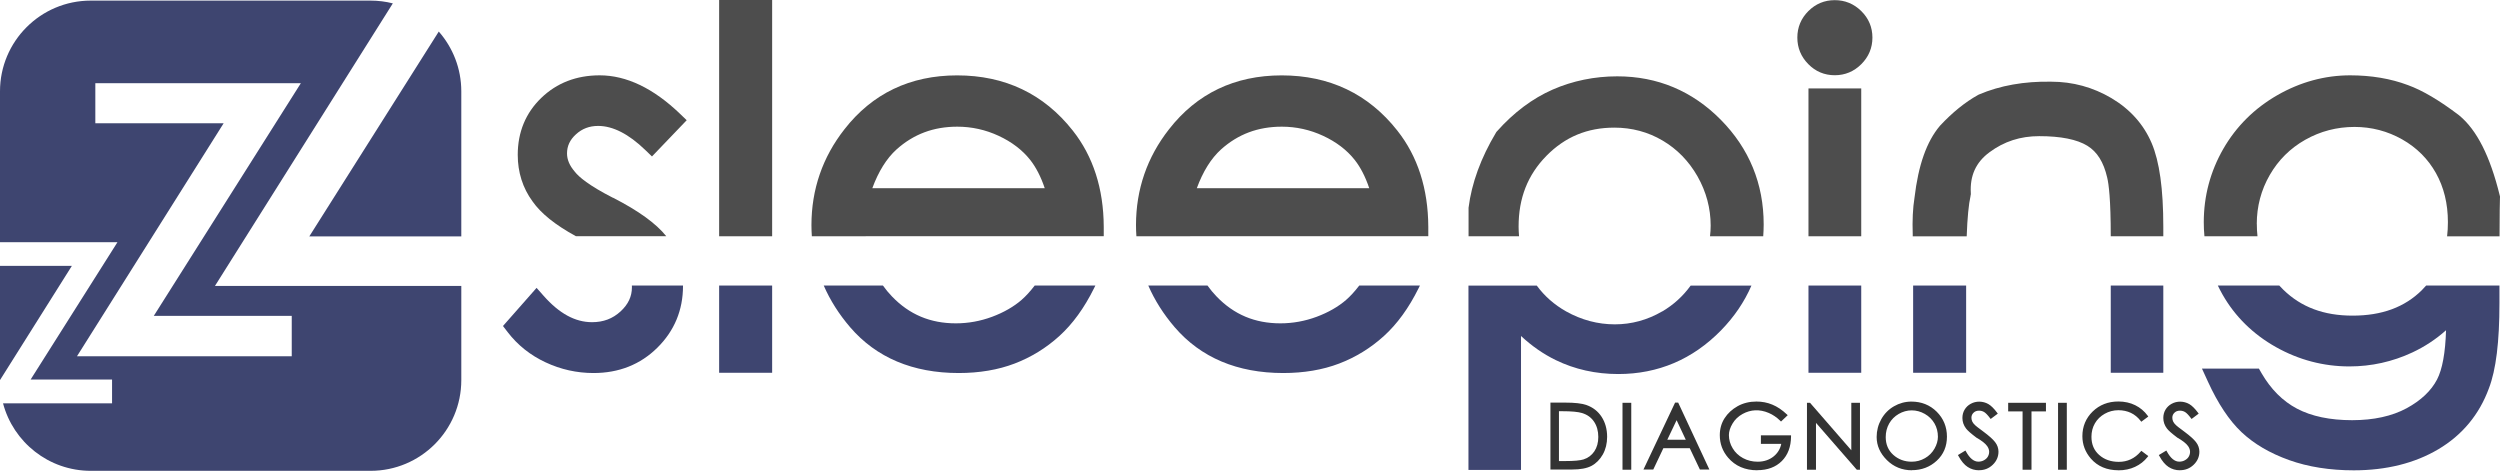 <?xml version="1.0" encoding="UTF-8"?>
<svg id="Camada_2" data-name="Camada 2" xmlns="http://www.w3.org/2000/svg" viewBox="0 0 496.15 93.45">
  <defs>
    <style>
      .cls-1 {
        fill: #333;
      }

      .cls-1, .cls-2, .cls-3, .cls-4 {
        stroke-width: 0px;
      }

      .cls-2 {
        fill: #3e4570;
      }

      .cls-3 {
        fill: none;
      }

      .cls-4 {
        fill: #4d4d4d;
      }
    </style>
  </defs>
  <g id="Layer_1" data-name="Layer 1">
    <g>
      <path class="cls-3" d="M453.14,57.49c3.55,3.46,8.05,5.15,13.75,5.15,5.83,0,10.34-1.66,13.79-5.09.29-.29.56-.58.82-.88h-29.15c.25.28.51.55.79.82Z"/>
      <path class="cls-3" d="M268.81,31.68c-1.54-1.93-3.63-3.52-6.21-4.72-2.59-1.21-5.35-1.82-8.21-1.82-4.73,0-8.68,1.48-12.08,4.53-1.97,1.78-3.58,4.36-4.8,7.69h34.22c-.77-2.29-1.75-4.2-2.93-5.67Z"/>
      <path class="cls-3" d="M336.9,35.02c-1.72-3.03-4.06-5.43-6.95-7.13-2.89-1.7-6.1-2.56-9.56-2.56-5.37,0-9.78,1.83-13.49,5.6h0c-3.72,3.78-5.52,8.37-5.52,14.04,0,.65.04,1.29.09,1.92h37.9c.08-.7.13-1.41.13-2.11,0-3.44-.87-6.72-2.6-9.76Z"/>
      <path class="cls-3" d="M414.25,28.93c-2.07-1.27-5.28-1.91-9.56-1.91-3.73,0-6.95,1.04-9.86,3.19-2.7,2-3.91,4.65-3.72,8.12v.26s-.05.26-.05.26c-.39,1.68-.65,4.37-.77,8.04h28.61c0-7.29-.39-10.37-.71-11.66-.7-3.05-1.98-5.1-3.93-6.3Z"/>
      <path class="cls-3" d="M254.11,64.18c2.46,0,4.88-.44,7.19-1.3,2.31-.86,4.3-2,5.9-3.39.81-.7,1.67-1.64,2.57-2.81h-30.12c.54.76,1.14,1.49,1.81,2.18,3.45,3.58,7.59,5.32,12.66,5.32Z"/>
      <path class="cls-3" d="M310.82,61.79c3.04,1.71,6.29,2.57,9.67,2.57,3.3,0,6.46-.86,9.38-2.56,2.22-1.29,4.12-3.02,5.66-5.14h-30.52c1.51,2.07,3.46,3.8,5.82,5.12Z"/>
      <path class="cls-3" d="M189.7,64.18c2.46,0,4.88-.44,7.19-1.3,2.31-.86,4.3-2,5.9-3.39.81-.7,1.67-1.64,2.57-2.81h-30.12c.54.76,1.14,1.49,1.81,2.18,3.45,3.58,7.59,5.32,12.66,5.32Z"/>
      <path class="cls-3" d="M204.41,31.68c-1.54-1.93-3.63-3.52-6.21-4.72-2.59-1.21-5.35-1.82-8.21-1.82-4.73,0-8.68,1.48-12.08,4.53-1.97,1.78-3.58,4.36-4.8,7.69h34.22c-.77-2.29-1.75-4.2-2.93-5.67Z"/>
      <path class="cls-3" d="M483.42,34.34c-1.57-2.8-3.83-5.04-6.7-6.68-2.89-1.64-6.07-2.47-9.45-2.47-3.5,0-6.8.86-9.78,2.55-2.98,1.68-5.35,4.04-7.05,7-1.7,2.97-2.57,6.23-2.57,9.7,0,.84.05,1.66.13,2.45h37.64c.1-.91.16-1.85.16-2.83,0-3.63-.8-6.9-2.38-9.72Z"/>
      <rect class="cls-4" x="358.91" y="17.55" width="10.47" height="29.34"/>
      <rect class="cls-2" x="358.91" y="56.67" width="10.47" height="17.31"/>
      <path class="cls-4" d="M364.13,14.93c2.04,0,3.81-.74,5.27-2.2,1.46-1.46,2.2-3.23,2.2-5.27,0-2.04-.74-3.81-2.21-5.26-1.46-1.44-3.23-2.17-5.26-2.17-2.04,0-3.8.73-5.25,2.18-1.44,1.44-2.18,3.21-2.18,5.25,0,2.03.73,3.8,2.17,5.26,1.44,1.47,3.21,2.21,5.26,2.21Z"/>
      <path class="cls-2" d="M125.41,57.04c0,1.81-.74,3.37-2.26,4.77-1.57,1.44-3.41,2.13-5.65,2.13-3.35,0-6.5-1.71-9.62-5.24l-1.39-1.57-6.67,7.57.93,1.21c1.97,2.57,4.5,4.59,7.53,6,3.01,1.41,6.2,2.12,9.51,2.12,5.03,0,9.3-1.69,12.67-5.03,3.38-3.34,5.09-7.46,5.09-12.25,0-.03,0-.05,0-.08h-10.15c0,.12.01.24.01.37Z"/>
      <path class="cls-4" d="M121.62,39.24c-4.83-2.47-6.75-4.15-7.51-5.12l-.05-.06c-1.03-1.2-1.53-2.38-1.53-3.61,0-1.46.57-2.7,1.76-3.78,1.23-1.13,2.67-1.68,4.42-1.68,2.92,0,6.06,1.6,9.34,4.77l1.34,1.29,6.89-7.19-1.33-1.28c-5.27-5.06-10.63-7.63-15.94-7.63-4.61,0-8.51,1.51-11.59,4.48-3.1,2.99-4.67,6.8-4.67,11.3,0,3.46.99,6.58,2.93,9.23,1.67,2.39,4.5,4.67,8.62,6.92h17.93c-2.04-2.54-5.51-5.05-10.59-7.65Z"/>
      <rect class="cls-2" x="142.72" y="56.67" width="10.52" height="17.31"/>
      <rect class="cls-4" x="142.72" y="0" width="10.52" height="46.89"/>
      <path class="cls-4" d="M171.8,46.87h47.25s0-1.86,0-1.86c-.03-7.57-2.11-14-6.16-19.11-5.73-7.26-13.44-10.94-22.94-10.94-9.31,0-16.83,3.6-22.36,10.7-4.34,5.53-6.55,11.93-6.55,19.02,0,.74.03,1.48.08,2.21h10.69s0-.02,0-.03ZM177.91,29.67c3.4-3.05,7.35-4.53,12.08-4.53,2.85,0,5.61.61,8.21,1.82,2.58,1.2,4.67,2.79,6.21,4.72,1.18,1.48,2.16,3.38,2.93,5.67h-34.22c1.22-3.32,2.83-5.9,4.8-7.69Z"/>
      <path class="cls-2" d="M202.79,59.48c-1.6,1.39-3.59,2.53-5.9,3.39-2.31.86-4.73,1.3-7.19,1.3-5.07,0-9.21-1.74-12.66-5.32-.67-.69-1.27-1.42-1.81-2.18h-11.75c1.27,2.92,3.02,5.68,5.25,8.28,5.18,6.02,12.43,9.08,21.54,9.08,4.09,0,7.82-.63,11.09-1.88,3.28-1.25,6.27-3.09,8.9-5.48,2.63-2.39,4.93-5.56,6.85-9.44l.28-.56h-12.04c-.9,1.17-1.76,2.11-2.57,2.81Z"/>
      <path class="cls-2" d="M267.2,59.48c-1.6,1.39-3.59,2.53-5.9,3.39-2.31.86-4.73,1.3-7.19,1.3-5.07,0-9.21-1.74-12.66-5.32-.67-.69-1.27-1.42-1.81-2.18h-11.75c1.27,2.92,3.02,5.68,5.25,8.28,5.18,6.02,12.43,9.08,21.54,9.08,4.09,0,7.82-.63,11.09-1.88,3.28-1.25,6.27-3.09,8.9-5.48,2.63-2.39,4.93-5.56,6.85-9.44l.28-.56h-12.04c-.9,1.17-1.76,2.11-2.57,2.81Z"/>
      <path class="cls-4" d="M236.21,46.87h47.25s0-1.86,0-1.86c-.03-7.57-2.11-14-6.16-19.11-5.73-7.26-13.44-10.94-22.94-10.94-9.31,0-16.83,3.6-22.36,10.7-4.34,5.53-6.55,11.93-6.55,19.02,0,.74.03,1.48.08,2.21h10.69s0-.02,0-.03ZM242.31,29.67c3.4-3.05,7.35-4.53,12.08-4.53,2.85,0,5.61.61,8.21,1.82,2.58,1.2,4.67,2.79,6.21,4.72,1.18,1.48,2.16,3.38,2.93,5.67h-34.22c1.22-3.32,2.83-5.9,4.8-7.69Z"/>
      <path class="cls-4" d="M301.38,44.97c0-5.67,1.81-10.26,5.52-14.04h0c3.71-3.77,8.12-5.6,13.49-5.6,3.46,0,6.68.86,9.56,2.56,2.89,1.7,5.23,4.1,6.95,7.13,1.72,3.04,2.6,6.32,2.6,9.76,0,.71-.05,1.41-.13,2.11h10.56c.05-.78.09-1.56.09-2.35,0-8.06-2.86-15.05-8.51-20.77-5.65-5.72-12.57-8.62-20.54-8.62-4.53,0-8.85.89-12.83,2.63-3.99,1.75-7.71,4.53-11.04,8.27l-.12.13-.09.15c-3,5.01-4.83,10.02-5.44,14.9v5.66s10.02,0,10.02,0c-.05-.63-.09-1.27-.09-1.92Z"/>
      <path class="cls-2" d="M329.86,61.81c-2.92,1.7-6.07,2.56-9.38,2.56-3.38,0-6.63-.87-9.67-2.57-2.36-1.33-4.3-3.05-5.82-5.12h-13.56s0,36.58,0,36.58h10.43s0-26.58,0-26.58c2.15,2,4.46,3.6,6.91,4.79,3.76,1.83,7.93,2.76,12.39,2.76,7.92,0,14.78-2.92,20.41-8.68,2.61-2.68,4.62-5.64,6.02-8.87h-12.06c-1.54,2.12-3.44,3.84-5.66,5.14Z"/>
      <rect class="cls-2" x="379.68" y="56.67" width="10.52" height="17.31"/>
      <path class="cls-4" d="M391.07,38.85l.06-.26v-.26c-.2-3.47,1.01-6.13,3.71-8.12,2.9-2.15,6.13-3.19,9.86-3.19,4.28,0,7.49.64,9.56,1.91,1.95,1.2,3.23,3.25,3.93,6.3.32,1.3.71,4.38.71,11.66h10.43s0-1.87,0-1.87c0-7.53-.76-12.96-2.31-16.61-1.59-3.73-4.28-6.74-7.99-8.94-3.66-2.16-7.68-3.26-11.94-3.26h0c-5.33-.1-10.17.76-14.36,2.55l-.18.09c-2.56,1.43-5.08,3.47-7.51,6.07l-.06.07c-2.63,3.12-4.27,7.79-5.03,14.25-.33,2.03-.45,4.49-.35,7.31v.35s10.71,0,10.71,0c.13-3.67.39-6.36.77-8.04Z"/>
      <rect class="cls-2" x="418.9" y="56.67" width="10.43" height="17.31"/>
      <path class="cls-4" d="M447.88,44.44c0-3.47.86-6.73,2.57-9.7,1.7-2.96,4.07-5.32,7.05-7,2.99-1.69,6.28-2.55,9.78-2.55,3.37,0,6.55.83,9.45,2.47,2.88,1.63,5.13,3.88,6.7,6.68,1.58,2.81,2.38,6.08,2.38,9.72,0,.98-.05,1.93-.16,2.84h10.41c.02-4.51.04-7.05.08-7.57l.02-.29-.07-.28c-1.91-7.77-4.53-12.95-8.02-15.84l-.06-.05c-3.9-2.96-7.22-4.92-10.13-5.98-3.43-1.29-7.29-1.94-11.47-1.94-5.01,0-9.87,1.32-14.42,3.92-4.56,2.61-8.18,6.2-10.76,10.68-2.57,4.48-3.87,9.37-3.87,14.55,0,.94.04,1.87.13,2.79h10.53c-.09-.79-.13-1.61-.13-2.45Z"/>
      <path class="cls-2" d="M480.68,57.55c-3.45,3.42-7.96,5.09-13.79,5.09-5.7,0-10.2-1.68-13.75-5.15-.27-.27-.53-.54-.79-.82h-12.2c.29.6.6,1.2.93,1.78,2.48,4.36,6.05,7.87,10.6,10.43,4.54,2.55,9.44,3.84,14.58,3.84,4.35,0,8.56-.93,12.49-2.77,2.46-1.15,4.7-2.63,6.69-4.41-.13,4.46-.73,7.75-1.78,9.77-1.17,2.25-3.2,4.17-6.04,5.71-2.9,1.57-6.54,2.37-10.82,2.37-4.38,0-8.06-.77-10.94-2.29-2.83-1.49-5.19-3.86-7.03-7.03l-.53-.92h-11.3s1.2,2.62,1.2,2.62c1.98,4.33,4.22,7.7,6.66,10,2.45,2.31,5.63,4.18,9.44,5.54,3.77,1.35,8.09,2.03,12.83,2.03,6.46,0,12.1-1.41,16.78-4.18,4.76-2.82,8.14-6.91,10.04-12.1,1.41-3.68,2.09-9.21,2.09-16.91,0-1.22,0-2.38,0-3.49h-14.54c-.26.3-.53.59-.82.88Z"/>
      <g>
        <g>
          <path class="cls-1" d="M307.93,92.95v-12.82s2.65,0,2.65,0c1.92,0,3.31.16,4.18.47,1.24.43,2.21,1.19,2.91,2.26.7,1.07,1.05,2.35,1.05,3.84,0,1.28-.28,2.41-.83,3.39-.56.98-1.28,1.7-2.16,2.16-.88.46-2.13.7-3.72.7h-4.08ZM309.16,91.74h1.48c1.77,0,3-.11,3.69-.33.96-.31,1.72-.87,2.27-1.69.55-.82.83-1.81.83-2.99,0-1.24-.3-2.3-.89-3.17-.6-.88-1.43-1.48-2.5-1.8-.81-.25-2.13-.37-3.97-.37h-.91s0,10.35,0,10.35Z"/>
          <path class="cls-1" d="M312.01,93.18h-4.31s0-13.28,0-13.28h2.88c1.96,0,3.36.16,4.26.48,1.28.45,2.3,1.24,3.02,2.35.72,1.11,1.09,2.44,1.09,3.97,0,1.31-.29,2.49-.86,3.5-.58,1.01-1.33,1.77-2.25,2.26-.91.48-2.2.72-3.83.72ZM308.16,92.72h3.85c1.55,0,2.77-.23,3.61-.67.84-.44,1.54-1.14,2.07-2.07.53-.94.8-2.04.8-3.27,0-1.43-.34-2.68-1.01-3.72-.67-1.03-1.61-1.76-2.79-2.17-.84-.3-2.22-.45-4.11-.45h-2.42s0,12.35,0,12.35ZM310.64,91.97h-1.71s0-10.82,0-10.82h1.14c1.88,0,3.2.12,4.03.38,1.12.34,2,.97,2.63,1.89.62.91.93,2.02.93,3.3,0,1.22-.29,2.27-.87,3.12-.58.86-1.39,1.45-2.39,1.78-.72.23-1.95.34-3.76.34ZM309.39,91.5h1.25c1.74,0,2.96-.11,3.62-.32.91-.29,1.63-.83,2.15-1.6.52-.77.79-1.74.79-2.86,0-1.19-.29-2.21-.85-3.04-.56-.83-1.36-1.4-2.38-1.71-.78-.24-2.09-.36-3.9-.36h-.68s0,9.89,0,9.89Z"/>
        </g>
        <g>
          <path class="cls-1" d="M322.23,80.17h1.28s0,12.82,0,12.82h-1.28s0-12.82,0-12.82Z"/>
          <path class="cls-1" d="M323.74,93.22h-1.74s0-13.28,0-13.28h1.74s0,13.28,0,13.28ZM322.46,92.76h.82s0-12.35,0-12.35h-.82s0,12.35,0,12.35Z"/>
        </g>
        <g>
          <path class="cls-1" d="M332.9,80.14l5.97,12.82h-1.37s-2.01-4.23-2.01-4.23h-5.53s-2,4.23-2,4.23h-1.43s6.06-12.82,6.06-12.82h.31ZM332.74,82.85l-2.21,4.65h4.39s-2.18-4.65-2.18-4.65Z"/>
          <path class="cls-1" d="M339.23,93.18h-1.87s-2.01-4.23-2.01-4.23h-5.24s-2,4.23-2,4.23h-1.95s6.28-13.28,6.28-13.28h.61s6.19,13.28,6.19,13.28ZM337.65,92.72h.86s-5.76-12.35-5.76-12.35h-.02s-5.84,12.35-5.84,12.35h.92s2-4.23,2-4.23h5.82s2.01,4.23,2.01,4.23ZM335.28,87.73h-5.12s2.58-5.42,2.58-5.42l2.54,5.42ZM330.9,87.27h3.66s-1.82-3.88-1.82-3.88l-1.85,3.88Z"/>
        </g>
        <g>
          <path class="cls-1" d="M354.44,82.39l-.99.94c-.71-.7-1.5-1.24-2.35-1.6-.85-.36-1.68-.54-2.49-.54-1,0-1.96.25-2.87.74-.91.5-1.61,1.16-2.11,2.01-.5.84-.75,1.64-.75,2.4,0,.97.26,1.89.78,2.75s1.23,1.55,2.15,2.04c.91.49,1.91.74,2.99.74,1.31,0,2.43-.37,3.34-1.11.91-.74,1.46-1.71,1.63-2.89h-4.09v-1.24s5.51,0,5.51,0c-.01,1.98-.6,3.56-1.76,4.72-1.16,1.16-2.72,1.75-4.68,1.75-2.36,0-4.23-.81-5.62-2.42-1.07-1.24-1.6-2.68-1.6-4.31,0-1.22.3-2.3.91-3.25.61-.95,1.44-1.72,2.51-2.32,1.07-.59,2.27-.89,3.61-.89,1.08,0,2.1.2,3.06.59.96.39,1.89,1.02,2.81,1.89Z"/>
          <path class="cls-1" d="M348.75,93.33c-2.42,0-4.37-.84-5.79-2.5-1.1-1.28-1.65-2.78-1.65-4.46,0-1.26.32-2.39.95-3.37.63-.98,1.5-1.78,2.59-2.39,1.1-.61,2.35-.92,3.73-.92,1.11,0,2.17.2,3.15.61.98.4,1.95,1.05,2.88,1.93l.18.17-1.33,1.26-.16-.16c-.69-.68-1.46-1.2-2.28-1.55-1.83-.78-3.58-.67-5.16.19-.87.47-1.55,1.12-2.02,1.92-.48.8-.72,1.57-.72,2.28,0,.92.25,1.81.75,2.63.49.83,1.19,1.48,2.06,1.95.87.47,1.85.71,2.89.71,1.25,0,2.33-.36,3.19-1.06.79-.65,1.3-1.48,1.5-2.48h-4.04s0-1.7,0-1.7h5.98s0,.23,0,.23c-.01,2.04-.63,3.68-1.83,4.88-1.2,1.2-2.83,1.81-4.84,1.81ZM348.57,80.14c-1.3,0-2.47.29-3.5.86-1.03.57-1.84,1.33-2.43,2.24-.58.91-.88,1.96-.88,3.13,0,1.57.52,2.97,1.54,4.16,1.33,1.55,3.16,2.34,5.44,2.34,1.89,0,3.41-.56,4.52-1.68,1.07-1.07,1.63-2.52,1.69-4.32h-5.05s0,.77,0,.77h4.12s-.04.26-.04.26c-.18,1.23-.76,2.26-1.71,3.03-.95.77-2.12,1.17-3.49,1.17-1.12,0-2.16-.26-3.1-.77-.95-.51-1.7-1.22-2.24-2.12s-.81-1.87-.81-2.87c0-.8.26-1.65.78-2.52.52-.87,1.26-1.58,2.2-2.09,1.7-.93,3.61-1.04,5.56-.21.81.35,1.57.85,2.26,1.49l.65-.62c-.84-.76-1.69-1.32-2.56-1.68-.92-.38-1.92-.57-2.97-.57Z"/>
        </g>
        <g>
          <path class="cls-1" d="M358.84,92.99v-12.82s.28,0,.28,0l8.52,9.81v-9.81s1.26,0,1.26,0v12.82s-.29,0-.29,0l-8.44-9.69v9.69s-1.33,0-1.33,0Z"/>
          <path class="cls-1" d="M369.13,93.22h-.63s-8.1-9.3-8.1-9.3v9.3s-1.79,0-1.79,0v-13.28s.61,0,.61,0l8.19,9.42v-9.42s1.72,0,1.72,0v13.28ZM359.07,92.76h.87s0-10.07,0-10.07l8.73,10.03v-12.31s-.8,0-.8,0v10.2s-8.8-10.13-8.8-10.13v12.29Z"/>
        </g>
        <g>
          <path class="cls-1" d="M379.34,79.95c1.94,0,3.56.65,4.86,1.94,1.3,1.3,1.96,2.89,1.96,4.79,0,1.87-.65,3.41-1.95,4.61-1.3,1.2-2.89,1.81-4.76,1.81-1.9,0-3.51-.65-4.81-1.95-1.31-1.3-1.96-2.77-1.96-4.41,0-1.23.3-2.37.89-3.42s1.41-1.88,2.44-2.48c1.03-.6,2.15-.89,3.34-.89ZM379.4,81.21c-.94,0-1.84.25-2.69.74-.85.49-1.51,1.16-1.98,2-.47.84-.71,1.77-.71,2.8,0,1.52.53,2.75,1.58,3.7,1.05.95,2.32,1.42,3.81,1.42.99,0,1.91-.24,2.76-.73.85-.48,1.51-1.14,1.98-1.97.47-.83.71-1.66.71-2.48,0-1.01-.24-1.93-.71-2.76-.47-.82-1.14-1.48-2-1.97-.86-.49-1.77-.74-2.74-.74Z"/>
          <path class="cls-1" d="M379.45,93.33c-1.96,0-3.63-.68-4.98-2.02-1.35-1.34-2.03-2.88-2.03-4.58,0-1.26.31-2.45.92-3.54.61-1.09,1.46-1.95,2.52-2.56,1.06-.61,2.23-.93,3.46-.93,1.99,0,3.68.68,5.02,2.01,1.34,1.34,2.03,3,2.03,4.95,0,1.93-.68,3.54-2.03,4.78-1.34,1.24-2.99,1.87-4.92,1.87ZM379.34,80.18c-1.15,0-2.24.29-3.23.86-.99.57-1.78,1.38-2.35,2.39-.57,1.01-.86,2.13-.86,3.31,0,1.57.64,3,1.89,4.25,1.26,1.25,2.82,1.88,4.65,1.88,1.8,0,3.35-.59,4.61-1.75,1.25-1.15,1.88-2.65,1.88-4.45s-.64-3.38-1.89-4.62c-1.25-1.25-2.84-1.88-4.7-1.88ZM379.4,92.09c-1.54,0-2.87-.5-3.96-1.48-1.1-.99-1.65-2.29-1.65-3.87,0-1.06.25-2.04.74-2.91.49-.87,1.19-1.57,2.07-2.08,1.78-1.03,3.9-1.01,5.66,0,.89.51,1.59,1.2,2.08,2.06.49.86.74,1.82.74,2.87,0,.85-.25,1.73-.74,2.59-.49.87-1.19,1.56-2.07,2.06-.88.5-1.84.76-2.87.76ZM379.4,81.44c-.9,0-1.77.24-2.58.71-.81.47-1.45,1.11-1.9,1.91-.45.8-.68,1.7-.68,2.68,0,1.45.5,2.63,1.5,3.53,1,.9,2.23,1.36,3.65,1.36.95,0,1.83-.23,2.64-.7.81-.46,1.44-1.1,1.89-1.89.45-.79.68-1.59.68-2.36,0-.97-.23-1.86-.68-2.64-.45-.78-1.09-1.42-1.91-1.89-.82-.47-1.7-.71-2.62-.71Z"/>
        </g>
        <g>
          <path class="cls-1" d="M388.88,90.4l1.09-.66c.77,1.41,1.65,2.12,2.65,2.12.43,0,.84-.1,1.22-.3.38-.2.67-.47.86-.8.2-.33.29-.69.29-1.07,0-.43-.14-.85-.43-1.26-.4-.57-1.14-1.15-2.2-1.75-1.07-.81-1.73-1.39-1.99-1.75-.46-.6-.68-1.25-.68-1.96,0-.56.13-1.07.4-1.52.26-.46.64-.82,1.13-1.08.49-.27,1.02-.4,1.59-.4.6,0,1.16.15,1.69.45.52.3,1.08.85,1.67,1.65l-1.05.79c-.48-.63-.89-1.05-1.23-1.26-.34-.2-.71-.31-1.11-.31-.51,0-.93.16-1.26.47-.33.31-.49.7-.49,1.15,0,.28.06.55.17.81.12.27.33.55.64.85.17.17.72.6,1.66,1.29,1.11.82,1.87,1.49,2.28,2.03.41.54.62,1.12.62,1.76,0,.93-.35,1.74-1.06,2.43-.71.69-1.56,1.03-2.57,1.03-.78,0-1.49-.21-2.13-.62-.63-.41-1.22-1.11-1.75-2.08Z"/>
          <path class="cls-1" d="M392.75,93.33c-.83,0-1.58-.22-2.25-.66-.66-.43-1.28-1.16-1.82-2.17l-.11-.19,1.49-.9.12.21c.72,1.32,1.54,2,2.45,2,.39,0,.77-.09,1.11-.28s.6-.42.77-.72c.17-.3.26-.62.26-.95,0-.38-.13-.76-.39-1.13-.38-.54-1.1-1.1-2.13-1.68-1.13-.85-1.79-1.44-2.07-1.82-.48-.63-.72-1.34-.72-2.09,0-.6.14-1.15.43-1.64.29-.49.69-.88,1.22-1.17,1.06-.59,2.41-.57,3.5.05.55.32,1.13.9,1.74,1.72l.13.18-1.41,1.06-.14-.18c-.46-.61-.85-1.01-1.16-1.2-.31-.18-.63-.27-1-.27-.46,0-.82.13-1.1.41-.28.27-.42.59-.42.99,0,.24.05.49.15.72.1.24.3.5.59.77.11.11.48.42,1.64,1.27,1.13.84,1.89,1.52,2.32,2.08.44.57.67,1.22.67,1.9,0,.99-.38,1.87-1.13,2.59-.75.73-1.67,1.09-2.73,1.09ZM389.19,90.48c.48.84,1.01,1.44,1.56,1.81.59.39,1.26.58,2,.58.95,0,1.74-.32,2.41-.96.66-.65.99-1.39.99-2.26,0-.58-.19-1.13-.57-1.62-.4-.52-1.15-1.18-2.23-1.99-.96-.7-1.51-1.13-1.69-1.31-.33-.32-.56-.62-.69-.92-.13-.29-.19-.6-.19-.9,0-.52.19-.96.56-1.32.37-.36.85-.54,1.42-.54.44,0,.86.11,1.23.34.33.2.71.57,1.15,1.13l.68-.51c-.52-.67-1.01-1.15-1.46-1.41-.95-.55-2.12-.56-3.04-.05-.45.25-.8.58-1.04,1-.24.42-.37.89-.37,1.4,0,.65.21,1.27.64,1.82.24.35.9.92,1.94,1.71,1.08.6,1.83,1.19,2.25,1.8.32.45.47.92.47,1.39,0,.42-.11.82-.33,1.19-.22.37-.54.67-.96.89-.41.22-.86.33-1.33.33-1.04,0-1.96-.68-2.74-2.03l-.69.42Z"/>
        </g>
        <g>
          <path class="cls-1" d="M398.77,81.42v-1.24s7.04,0,7.04,0v1.24s-2.87,0-2.87,0v11.57s-1.3,0-1.3,0v-11.57s-2.86,0-2.86,0Z"/>
          <path class="cls-1" d="M403.17,93.22h-1.77s0-11.57,0-11.57h-2.86v-1.71s7.5,0,7.5,0v1.71s-2.87,0-2.87,0v11.57ZM401.86,92.76h.84s0-11.57,0-11.57h2.87s0-.78,0-.78h-6.57s0,.78,0,.78h2.86s0,11.57,0,11.57Z"/>
        </g>
        <g>
          <path class="cls-1" d="M408.67,80.17h1.28s0,12.82,0,12.82h-1.28s0-12.82,0-12.82Z"/>
          <path class="cls-1" d="M410.18,93.22h-1.74s0-13.28,0-13.28h1.74s0,13.28,0,13.28ZM408.9,92.76h.82s0-12.35,0-12.35h-.82s0,12.35,0,12.35Z"/>
        </g>
        <g>
          <path class="cls-1" d="M426.03,82.63l-1.02.76c-.55-.73-1.22-1.27-2-1.65-.78-.37-1.64-.56-2.57-.56-1.03,0-1.97.25-2.84.73-.87.49-1.55,1.15-2.03,1.97-.48.83-.72,1.76-.72,2.8,0,1.56.54,2.82,1.61,3.77,1.07.95,2.42,1.43,4.05,1.43,1.8,0,3.3-.7,4.5-2.11l1.02.77c-.64.81-1.44,1.44-2.39,1.88s-2.02.67-3.2.67c-2.25,0-4.02-.75-5.32-2.24-1.08-1.26-1.62-2.69-1.62-4.29,0-1.87.66-3.45,1.97-4.74,1.32-1.29,2.96-1.93,4.94-1.93,1.2,0,2.28.24,3.25.71.97.48,1.76,1.14,2.37,2Z"/>
          <path class="cls-1" d="M420.44,93.33c-2.31,0-4.15-.78-5.49-2.32-1.12-1.3-1.68-2.79-1.68-4.44,0-1.93.69-3.58,2.04-4.9,1.36-1.32,3.07-1.99,5.1-1.99,1.23,0,2.36.25,3.35.74.99.49,1.82,1.19,2.46,2.07l.13.18-1.39,1.03-.14-.18c-.53-.69-1.17-1.22-1.92-1.58-.75-.35-1.58-.53-2.47-.53-.98,0-1.9.24-2.73.71-.83.47-1.48,1.1-1.94,1.89-.46.79-.69,1.69-.69,2.68,0,1.49.51,2.7,1.53,3.6,1.02.91,2.33,1.37,3.9,1.37,1.72,0,3.17-.68,4.33-2.03l.14-.16,1.38,1.04-.15.19c-.66.84-1.49,1.49-2.48,1.95-.98.46-2.09.69-3.3.69ZM420.42,80.14c-1.9,0-3.51.63-4.78,1.86-1.26,1.23-1.91,2.77-1.91,4.57,0,1.53.53,2.92,1.57,4.14,1.24,1.43,2.97,2.16,5.14,2.16,1.14,0,2.18-.22,3.1-.64.85-.39,1.57-.94,2.16-1.63l-.66-.5c-1.22,1.35-2.75,2.03-4.53,2.03-1.68,0-3.1-.5-4.21-1.49-1.12-.99-1.69-2.32-1.69-3.95,0-1.07.25-2.05.75-2.91.5-.86,1.21-1.55,2.11-2.06.9-.51,1.9-.76,2.96-.76.96,0,1.86.19,2.67.58.75.36,1.4.87,1.94,1.54l.65-.49c-.57-.74-1.29-1.32-2.15-1.75-.93-.46-1.99-.69-3.14-.69Z"/>
        </g>
        <g>
          <path class="cls-1" d="M428.75,90.4l1.09-.66c.77,1.41,1.65,2.12,2.65,2.12.43,0,.84-.1,1.22-.3.38-.2.67-.47.86-.8.2-.33.29-.69.29-1.07,0-.43-.14-.85-.43-1.26-.4-.57-1.14-1.15-2.2-1.75-1.07-.81-1.73-1.39-1.99-1.75-.46-.6-.68-1.25-.68-1.96,0-.56.13-1.07.4-1.52.26-.46.64-.82,1.13-1.08.49-.27,1.02-.4,1.59-.4.6,0,1.16.15,1.69.45.52.3,1.08.85,1.67,1.65l-1.05.79c-.48-.63-.89-1.05-1.23-1.26-.34-.2-.71-.31-1.11-.31-.51,0-.93.16-1.26.47-.33.31-.49.7-.49,1.15,0,.28.06.55.17.81.12.27.33.55.64.85.17.17.72.6,1.66,1.29,1.11.82,1.87,1.49,2.28,2.03.41.54.62,1.12.62,1.76,0,.93-.35,1.74-1.06,2.43-.71.69-1.56,1.03-2.57,1.03-.78,0-1.49-.21-2.13-.62-.63-.41-1.22-1.11-1.75-2.08Z"/>
          <path class="cls-1" d="M432.62,93.33c-.83,0-1.58-.22-2.25-.66-.66-.43-1.28-1.16-1.82-2.17l-.11-.19,1.49-.9.12.21c.72,1.32,1.54,2,2.45,2,.39,0,.77-.09,1.11-.28s.6-.42.77-.72c.17-.3.26-.62.26-.95,0-.38-.13-.76-.39-1.13-.38-.54-1.1-1.1-2.13-1.68-1.13-.85-1.79-1.44-2.07-1.82-.48-.63-.72-1.34-.72-2.09,0-.6.14-1.15.43-1.64.29-.49.69-.88,1.22-1.17,1.06-.59,2.41-.57,3.5.05.55.32,1.13.9,1.74,1.72l.13.18-1.41,1.06-.14-.18c-.46-.61-.85-1.01-1.16-1.2-.31-.18-.63-.27-1-.27-.46,0-.82.13-1.1.41-.28.27-.42.59-.42.99,0,.24.05.49.15.72.1.24.3.5.59.77.11.11.48.42,1.64,1.27,1.13.84,1.89,1.52,2.32,2.08.44.57.67,1.22.67,1.9,0,.99-.38,1.87-1.13,2.59-.75.73-1.67,1.09-2.73,1.09ZM429.06,90.48c.48.84,1.01,1.44,1.56,1.81.59.39,1.26.58,2,.58.95,0,1.74-.32,2.41-.96.66-.65.99-1.39.99-2.26,0-.58-.19-1.13-.57-1.62-.4-.52-1.15-1.18-2.23-1.99-.96-.7-1.51-1.13-1.69-1.31-.33-.32-.56-.62-.69-.92-.13-.29-.19-.6-.19-.9,0-.52.19-.96.56-1.32.37-.36.85-.54,1.42-.54.44,0,.86.11,1.23.34.33.2.71.57,1.15,1.13l.68-.51c-.52-.67-1.01-1.15-1.46-1.41-.95-.55-2.12-.56-3.04-.05-.45.25-.8.58-1.04,1-.24.42-.37.89-.37,1.4,0,.65.21,1.27.64,1.82.24.35.9.92,1.94,1.71,1.08.6,1.83,1.19,2.25,1.8.32.45.47.92.47,1.39,0,.42-.11.82-.33,1.19-.22.37-.54.67-.96.89-.41.22-.86.33-1.33.33-1.04,0-1.96-.68-2.74-2.03l-.69.42Z"/>
        </g>
      </g>
      <path class="cls-2" d="M91.55,46.92v-28.79c0-4.55-1.69-8.7-4.47-11.87l-25.7,40.66h30.18Z"/>
      <g>
        <path class="cls-2" d="M42.65,56.76L77.96.67c-1.41-.36-2.9-.55-4.42-.55H18.01C8.06.12,0,8.19,0,18.13v29.94s23.31,0,23.31,0l-17.23,27.25h16.16s0,4.72,0,4.72H.6c2.04,7.71,9.06,13.4,17.42,13.4h55.52c9.95,0,18.01-8.06,18.01-18.01v-18.68s-48.9,0-48.9,0ZM57.89,70.7H15.28s29.1-46.23,29.1-46.23h-25.46s0-7.96,0-7.96h40.79s-29.19,46.18-29.19,46.18h27.38s0,8.01,0,8.01Z"/>
        <polygon class="cls-2" points="0 52.77 0 75.43 14.26 52.77 0 52.77"/>
      </g>
    </g>
  </g>
</svg>